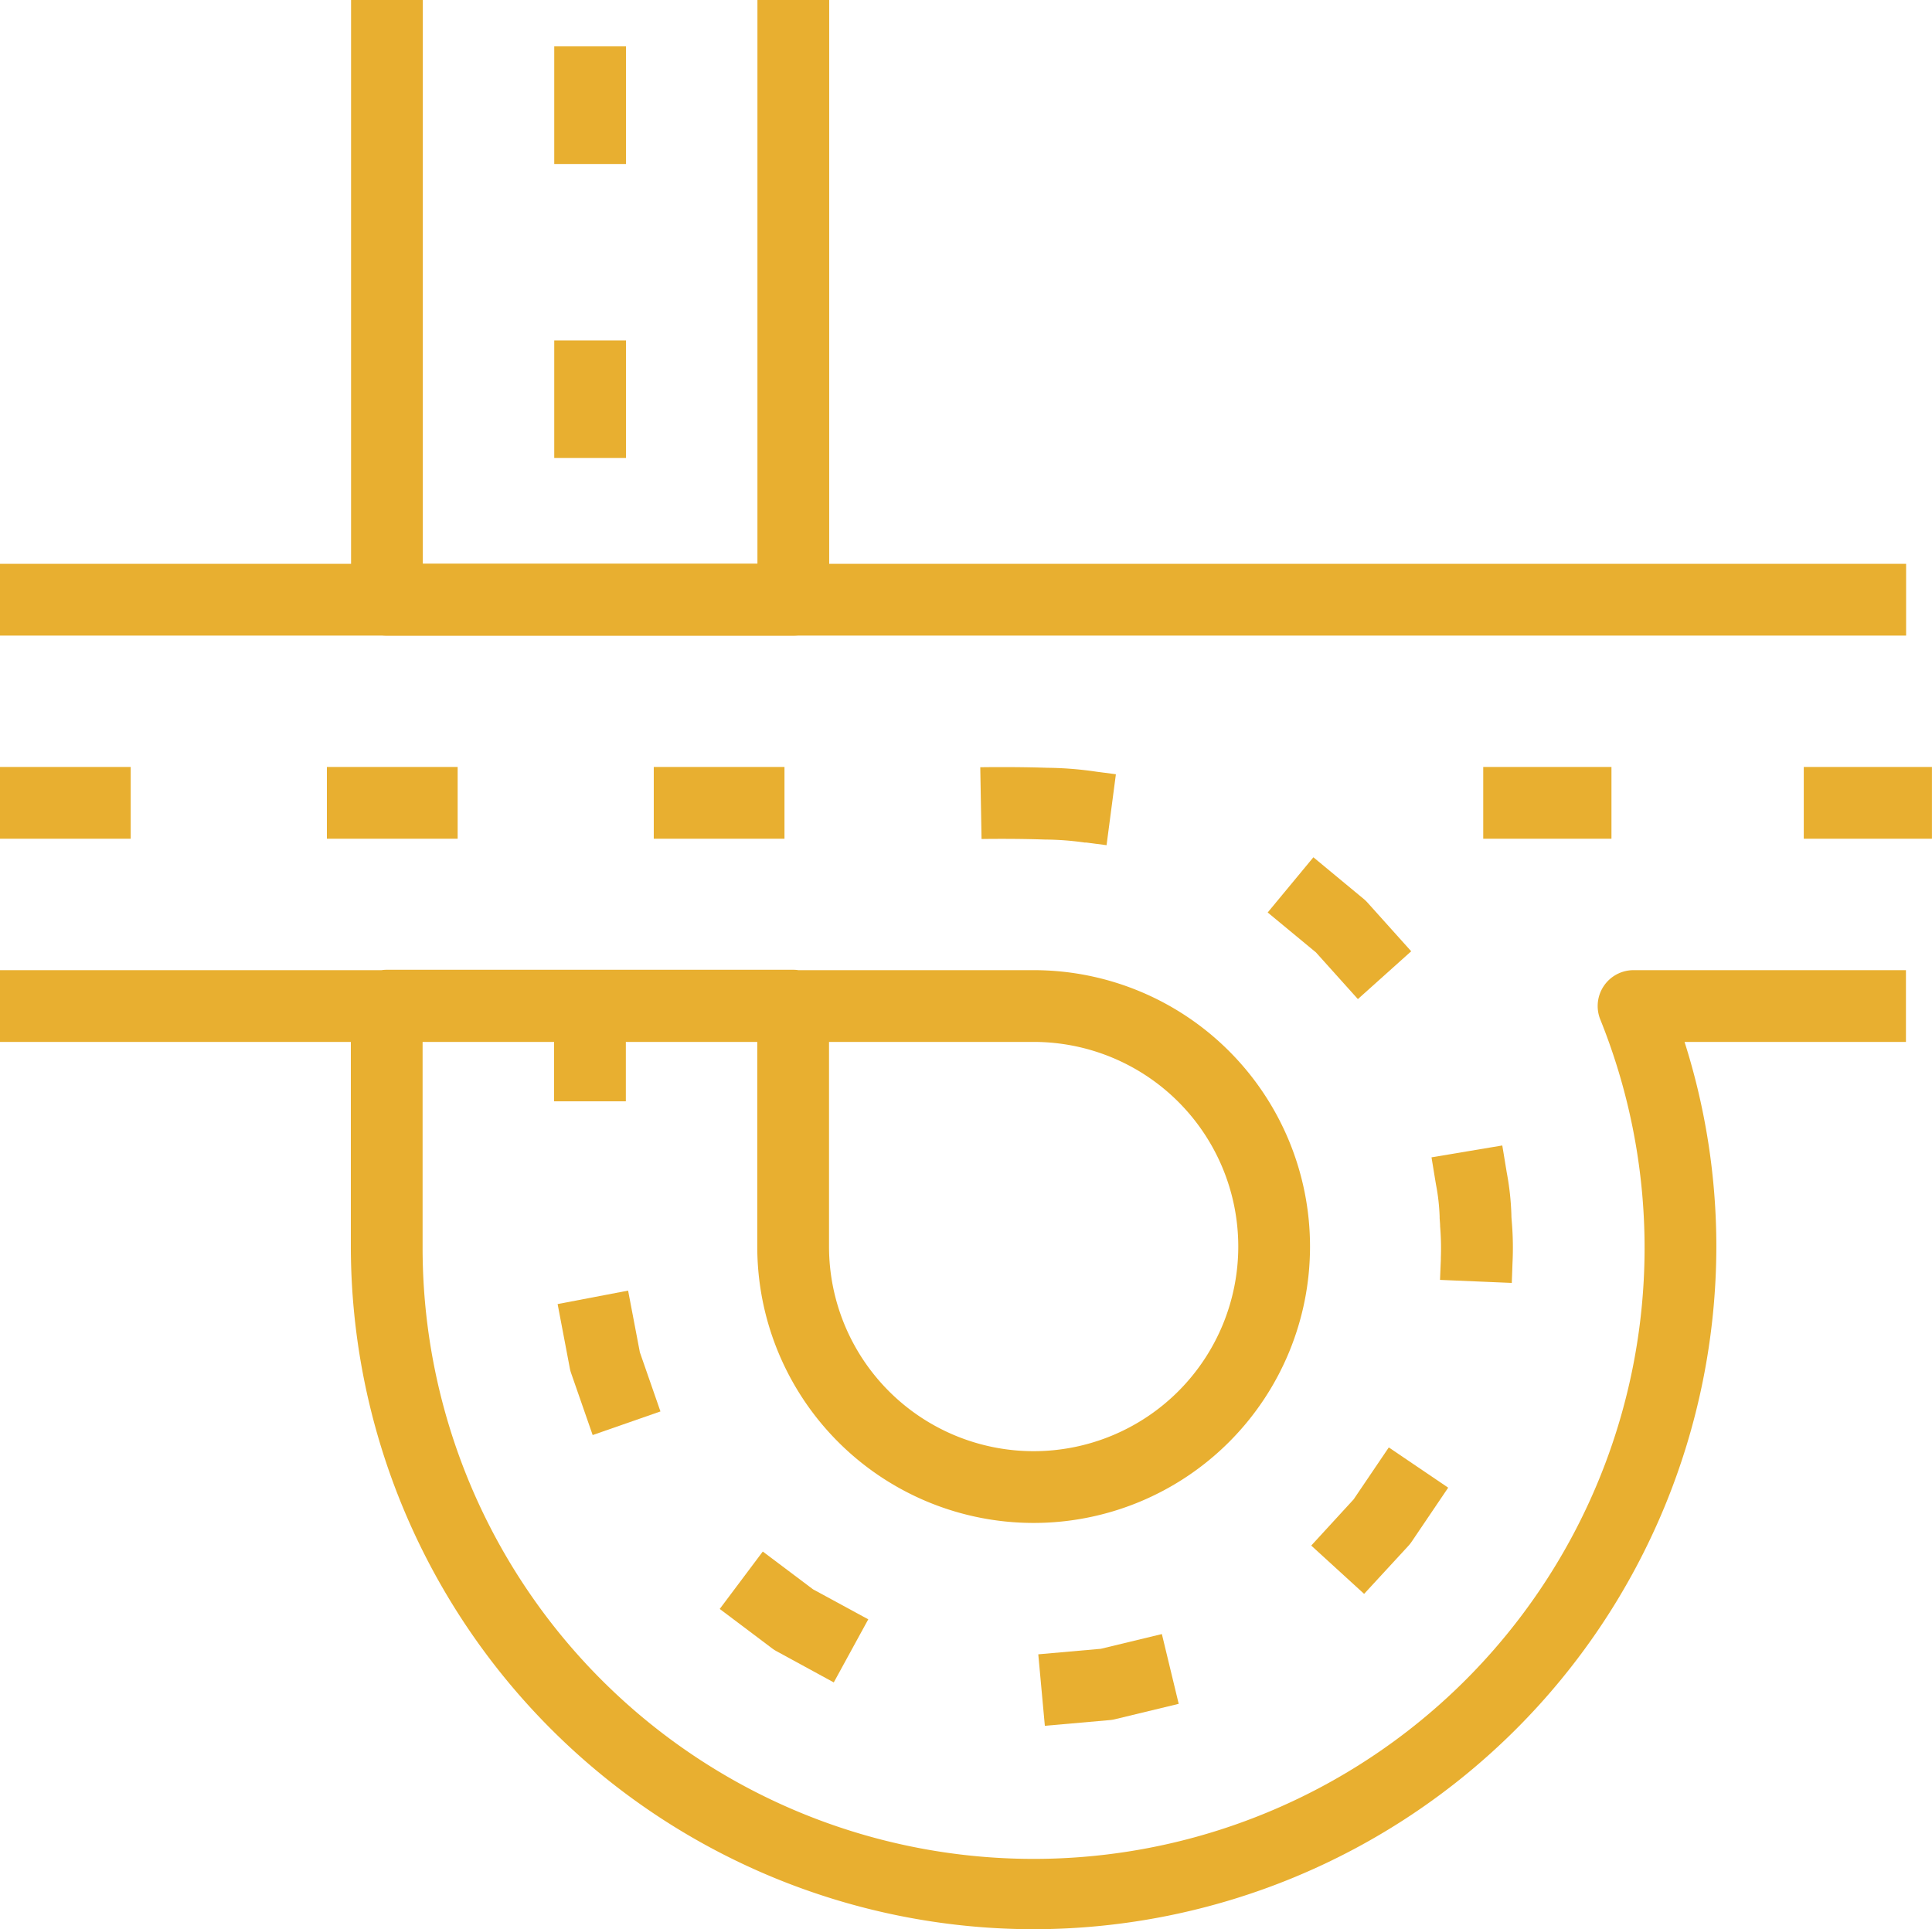 <svg xmlns="http://www.w3.org/2000/svg" width="35.001" height="34.948" viewBox="0 0 35.001 34.948">
  <g id="Group_1094" data-name="Group 1094" transform="translate(-12772.571 -6692.005)">
    <path id="Path_1747" data-name="Path 1747" d="M34.532,19.688H0v-1.3H34.532Z" transform="translate(12772.571 6683.831)" fill="#e8af30"/>
    <path id="Path_1748" data-name="Path 1748" d="M19.644,11.514H12.282a.65.65,0,0,1-.65-.65V0h1.3V10.214h6.062V0h1.3V10.864A.65.65,0,0,1,19.644,11.514Z" transform="translate(12767.299 6692.005)" fill="#e8af30"/>
    <path id="Line_82" data-name="Line 82" d="M.65,1.733H-.65V0H.65Z" transform="translate(12783.259 6710.223)" fill="#e8af30"/>
    <path id="Line_75" data-name="Line 75" d="M2.322.65H0V-.65H2.322Z" transform="translate(12805.249 6706.549)" fill="#e8af30"/>
    <path id="Line_76" data-name="Line 76" d="M2.323.65H0V-.65H2.323Z" transform="translate(12799.442 6706.549)" fill="#e8af30"/>
    <path id="Line_77" data-name="Line 77" d="M.65,2.13H-.65V0H.65Z" transform="translate(12783.262 6698.172)" fill="#e8af30"/>
    <path id="Line_78" data-name="Line 78" d="M.65,2.131H-.65V0H.65Z" transform="translate(12783.262 6692.845)" fill="#e8af30"/>
    <path id="Line_79" data-name="Line 79" d="M2.368.65H0V-.65H2.368Z" transform="translate(12772.571 6706.549)" fill="#e8af30"/>
    <path id="Line_80" data-name="Line 80" d="M2.369.65H0V-.65H2.369Z" transform="translate(12778.493 6706.549)" fill="#e8af30"/>
    <path id="Line_81" data-name="Line 81" d="M2.368.65H0V-.65H2.368Z" transform="translate(12784.415 6706.549)" fill="#e8af30"/>
    <path id="Path_1749" data-name="Path 1749" d="M33.414,26.252l-.369-.048-.028,0a5.226,5.226,0,0,0-.715-.054H32.3c-.568-.02-1.145-.01-1.151-.01l-.023-1.3c.025,0,.613-.01,1.215.01a6.431,6.431,0,0,1,.891.071l.351.046Z" transform="translate(12759.204 6681.064)" fill="#e8af30"/>
    <path id="Path_1750" data-name="Path 1750" d="M42.192,30.159l-.759-.845-.875-.724.828-1,.913.756a.649.649,0,0,1,.068.066l.791.881Z" transform="translate(12754.979 6679.945)" fill="#e8af30"/>
    <path id="Path_1751" data-name="Path 1751" d="M47.385,38.934l-1.3-.055s.006-.148.015-.368q0-.016,0-.032a4.708,4.708,0,0,0-.013-.567c0-.051-.006-.1-.009-.153q0-.016,0-.031a3.737,3.737,0,0,0-.067-.582c-.007-.044-.015-.087-.021-.127-.035-.214-.059-.359-.059-.36l1.282-.215s.025.148.061.369c.006.038.013.076.019.116a4.9,4.9,0,0,1,.085.774c0,.044.005.089.008.133a5.539,5.539,0,0,1,.012.74C47.391,38.791,47.385,38.934,47.385,38.934Z" transform="translate(12752.574 6676.312)" fill="#e8af30"/>
    <path id="Path_1752" data-name="Path 1752" d="M42.948,48.875,41.99,48l.768-.837.637-.941,1.076.729-.662.979a.65.65,0,0,1-.06.076Z" transform="translate(12754.336 6672.004)" fill="#e8af30"/>
    <path id="Path_1753" data-name="Path 1753" d="M33.127,54.01l-.119-1.295,1.133-.1,1.106-.267.305,1.264-1.151.278a.649.649,0,0,1-.093.016Z" transform="translate(12758.373 6669.259)" fill="#e8af30"/>
    <path id="Path_1746" data-name="Path 1746" d="M18.725,48.656A12.381,12.381,0,0,1,6.356,36.291V32.582H0v-1.3H6.911a.655.655,0,0,1,.095-.007h7.363a.655.655,0,0,1,.095.007h4.261a5.007,5.007,0,1,1-5.006,5.009V32.582H7.656v3.709a11.069,11.069,0,1,0,21.335-4.117.65.65,0,0,1,.6-.892h4.938v1.3H30.518a12.226,12.226,0,0,1,.576,3.709A12.381,12.381,0,0,1,18.725,48.656ZM15.019,32.582v3.709a3.707,3.707,0,1,0,3.706-3.709Z" transform="translate(12772.571 6678.298)" fill="#e8af30"/>
    <path id="Path_1754" data-name="Path 1754" d="M25.209,52.018l-1.04-.567a.649.649,0,0,1-.08-.052c-.472-.356-.945-.711-.946-.712l.78-1.04s.45.338.911.685l1,.543Z" transform="translate(12762.467 6670.465)" fill="#e8af30"/>
    <path id="Path_1755" data-name="Path 1755" d="M18.818,43.68l-.389-1.118a.651.651,0,0,1-.025-.093c-.11-.581-.221-1.162-.221-1.162l1.277-.244s.105.551.213,1.117l.373,1.072Z" transform="translate(12764.49 6674.322)" fill="#e8af30"/>
  </g>
</svg>

